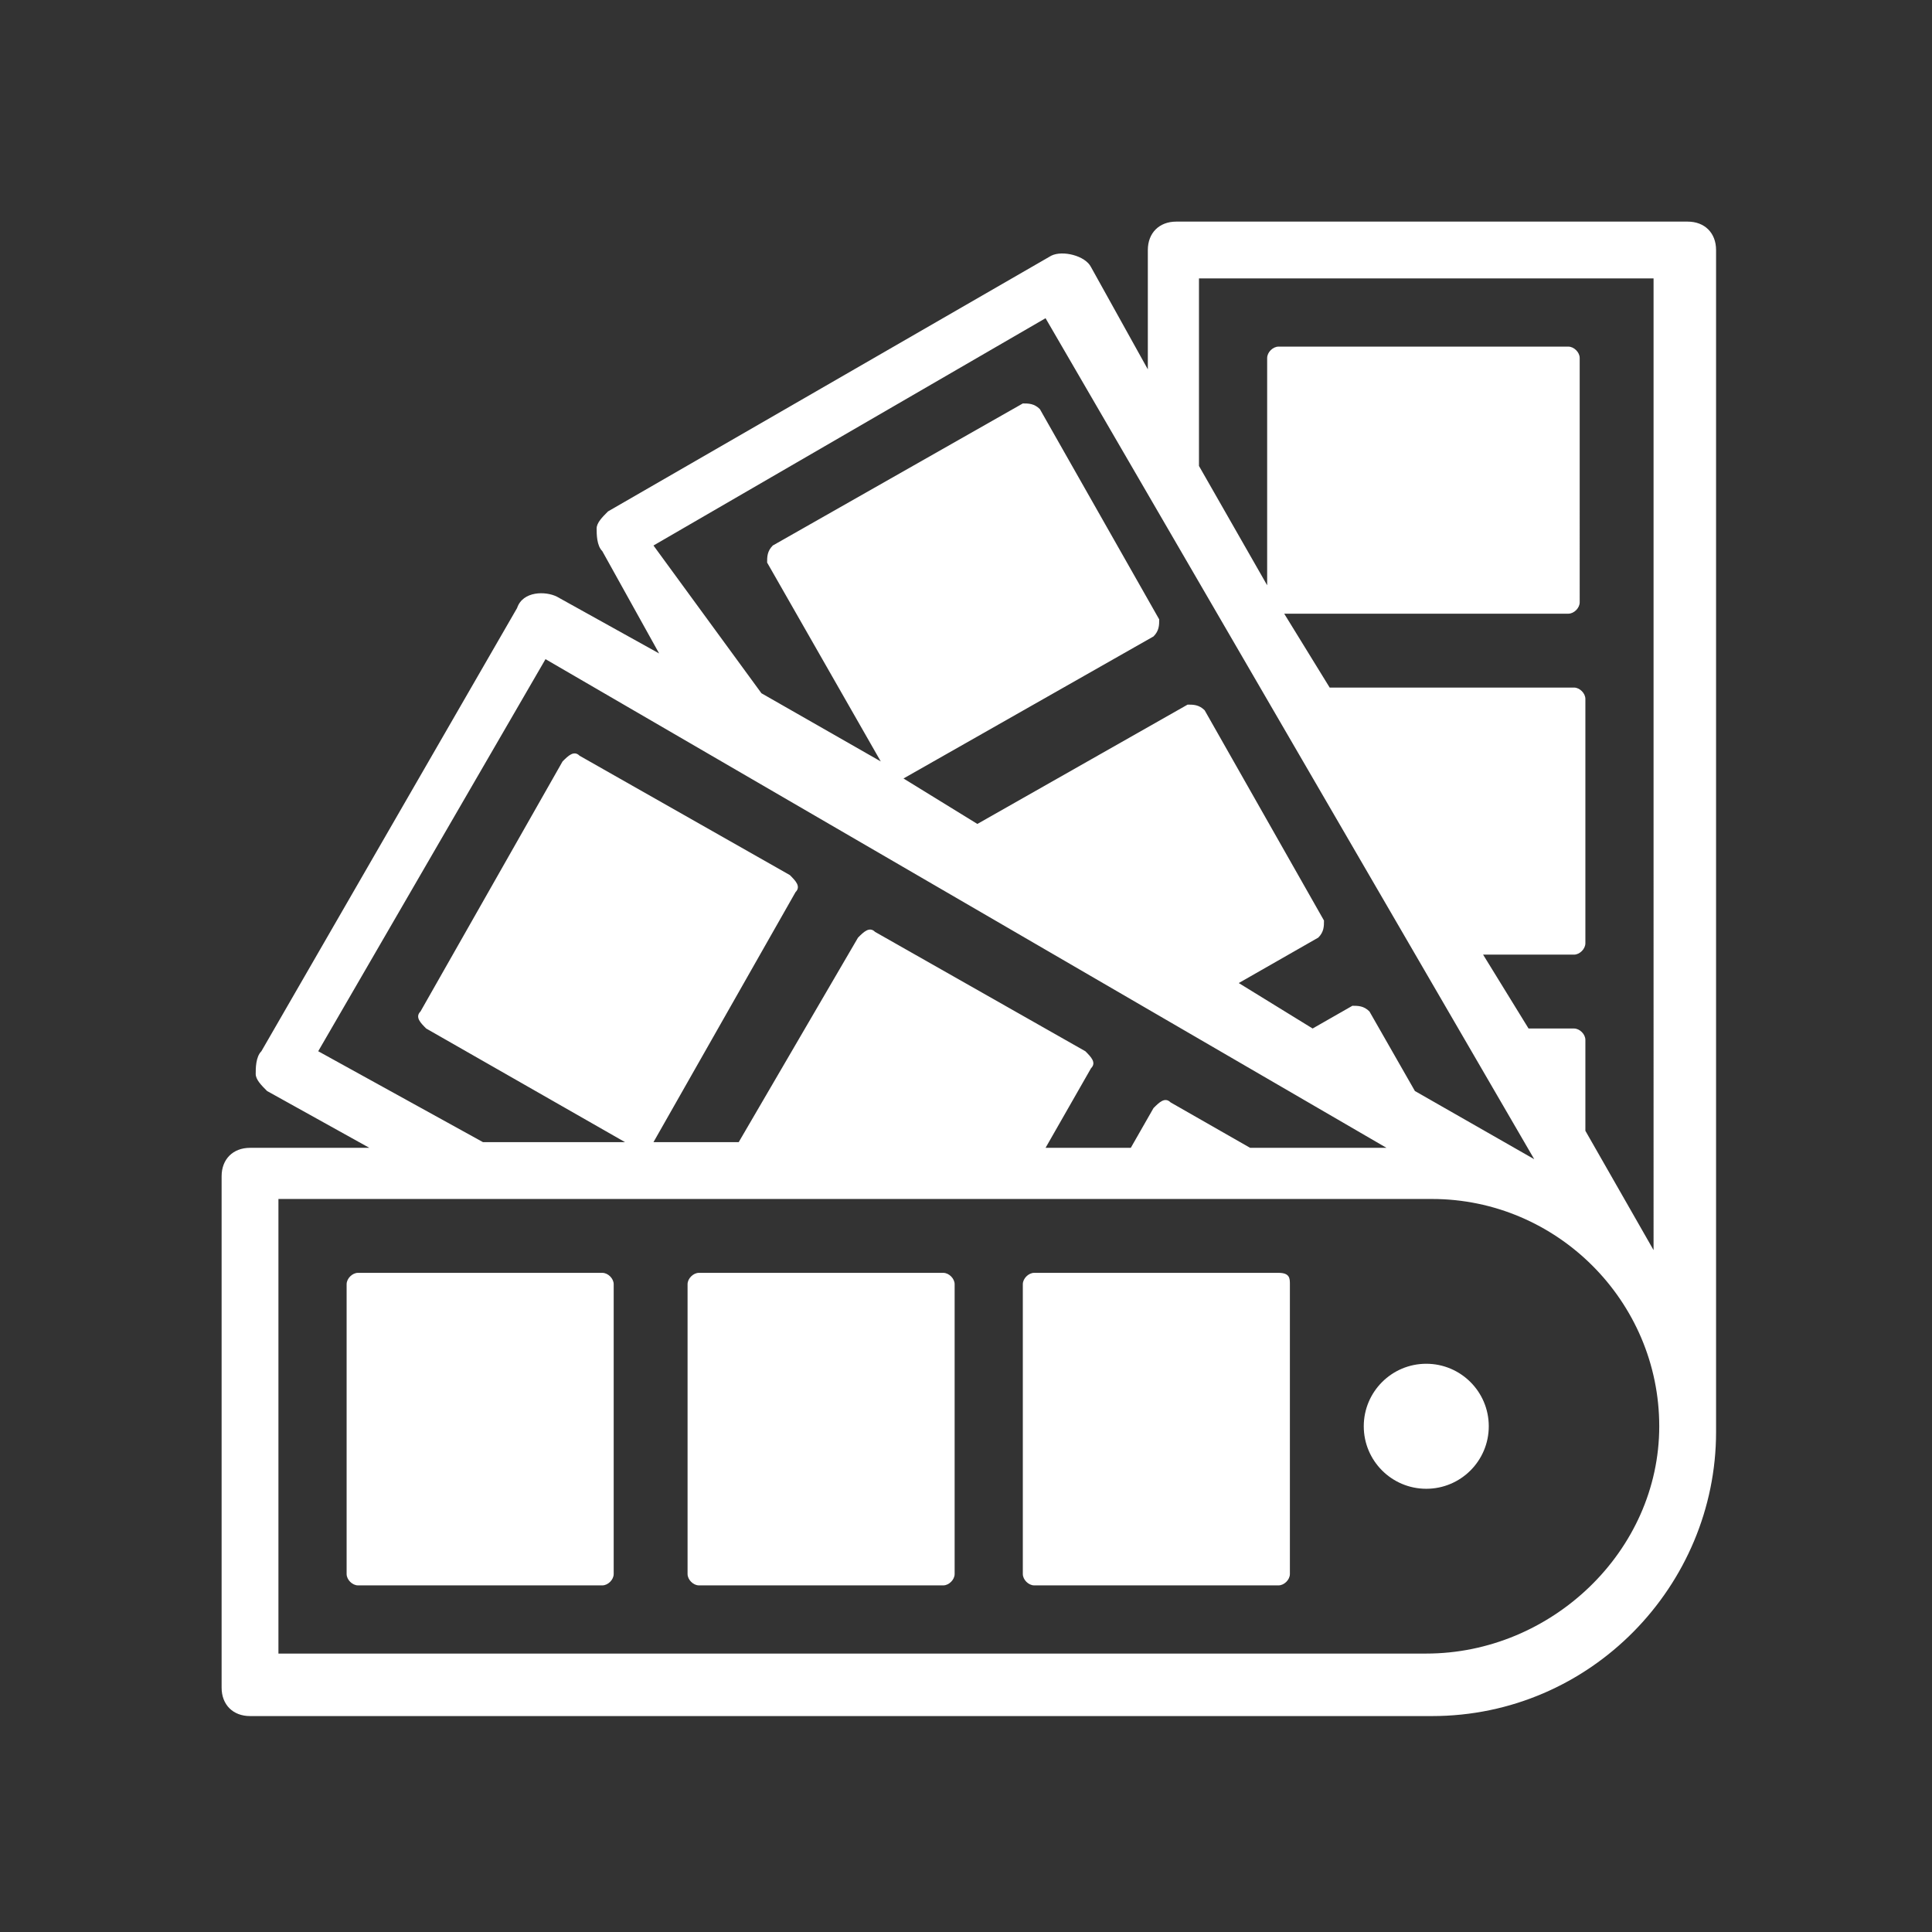 <?xml version="1.0" encoding="utf-8"?>
<!-- Generator: Adobe Illustrator 27.0.1, SVG Export Plug-In . SVG Version: 6.00 Build 0)  -->
<svg version="1.1" id="Layer_1" xmlns="http://www.w3.org/2000/svg" xmlns:xlink="http://www.w3.org/1999/xlink" x="0px" y="0px"
	 viewBox="0 0 34 34" style="enable-background:new 0 0 34 34;" xml:space="preserve">
<rect x="0" y="0" width="34" height="34" fill="#333333" stroke="none"/>
<style type="text/css">
	.st0{fill:#FFFFFF;}
</style>
<g>
	<path class="st0" d="M10.6,22.4H6.3c-0.1,0-0.2,0.1-0.2,0.2v5.1c0,0.1,0.1,0.2,0.2,0.2h4.3c0.1,0,0.2-0.1,0.2-0.2v-5.1
		C10.8,22.5,10.7,22.4,10.6,22.4z"/>
	<path class="st0" d="M16.6,22.4h-4.3c-0.1,0-0.2,0.1-0.2,0.2v5.1c0,0.1,0.1,0.2,0.2,0.2h4.3c0.1,0,0.2-0.1,0.2-0.2v-5.1
		C16.8,22.5,16.7,22.4,16.6,22.4z"/>
	<path class="st0" d="M22.5,22.4h-4.3c-0.1,0-0.2,0.1-0.2,0.2v5.1c0,0.1,0.1,0.2,0.2,0.2h4.3c0.1,0,0.2-0.1,0.2-0.2v-5.1
		C22.7,22.5,22.7,22.4,22.5,22.4L22.5,22.4z"/>
	<ellipse class="st0" cx="25.1" cy="25.1" rx="1.1" ry="1.1"/>
	<path class="st0" d="M30.2,4.4c0-0.3-0.2-0.5-0.5-0.5h-9c-0.3,0-0.5,0.2-0.5,0.5v2.1l-1-1.8c-0.1-0.2-0.5-0.3-0.7-0.2l-7.8,4.5
		c-0.1,0.1-0.2,0.2-0.2,0.3c0,0.1,0,0.3,0.1,0.4l1,1.8l-1.8-1c-0.2-0.1-0.6-0.1-0.7,0.2l-4.5,7.8c-0.1,0.1-0.1,0.3-0.1,0.4
		c0,0.1,0.1,0.2,0.2,0.3l1.8,1H4.4c-0.3,0-0.5,0.2-0.5,0.5v9c0,0.3,0.2,0.5,0.5,0.5h20.8c2.8,0,5-2.3,5-5c0,0,0,0,0,0L30.2,4.4
		L30.2,4.4z M21.1,4.9h8V22l-1.2-2.1v-1.6c0-0.1-0.1-0.2-0.2-0.2h-0.8l-0.8-1.3h1.6c0.1,0,0.2-0.1,0.2-0.2v-4.3
		c0-0.1-0.1-0.2-0.2-0.2h-4.3l-0.8-1.3h5c0.1,0,0.2-0.1,0.2-0.2V6.3c0-0.1-0.1-0.2-0.2-0.2h-5.1c-0.1,0-0.2,0.1-0.2,0.2v4l-1.2-2.1
		V4.9z M11.5,9.6l6.9-4L27,20.4l-2.1-1.2l-0.8-1.4c-0.1-0.1-0.2-0.1-0.3-0.1l-0.7,0.4l-1.3-0.8l1.4-0.8c0.1-0.1,0.1-0.2,0.1-0.3
		l-2.1-3.7c-0.1-0.1-0.2-0.1-0.3-0.1l-3.7,2.1l-1.3-0.8l4.4-2.5c0.1-0.1,0.1-0.2,0.1-0.3l-2.1-3.7c-0.1-0.1-0.2-0.1-0.3-0.1
		l-4.4,2.5c-0.1,0.1-0.1,0.2-0.1,0.3l2,3.5l-2.1-1.2L11.5,9.6z M5.6,18.5l4-6.9l14.8,8.6H22l-1.4-0.8c-0.1-0.1-0.2,0-0.3,0.1
		l-0.4,0.7h-1.5l0.8-1.4c0.1-0.1,0-0.2-0.1-0.3l-3.7-2.1c-0.1-0.1-0.2,0-0.3,0.1L13,20.1h-1.5l2.5-4.4c0.1-0.1,0-0.2-0.1-0.3
		l-3.7-2.1c-0.1-0.1-0.2,0-0.3,0.1l-2.5,4.4c-0.1,0.1,0,0.2,0.1,0.3l3.5,2H8.5L5.6,18.5z M25.1,29.1H4.9v-8h20.3c2.2,0,4,1.8,4,4
		S27.3,29.1,25.1,29.1L25.1,29.1z"/>
</g>
</svg>
